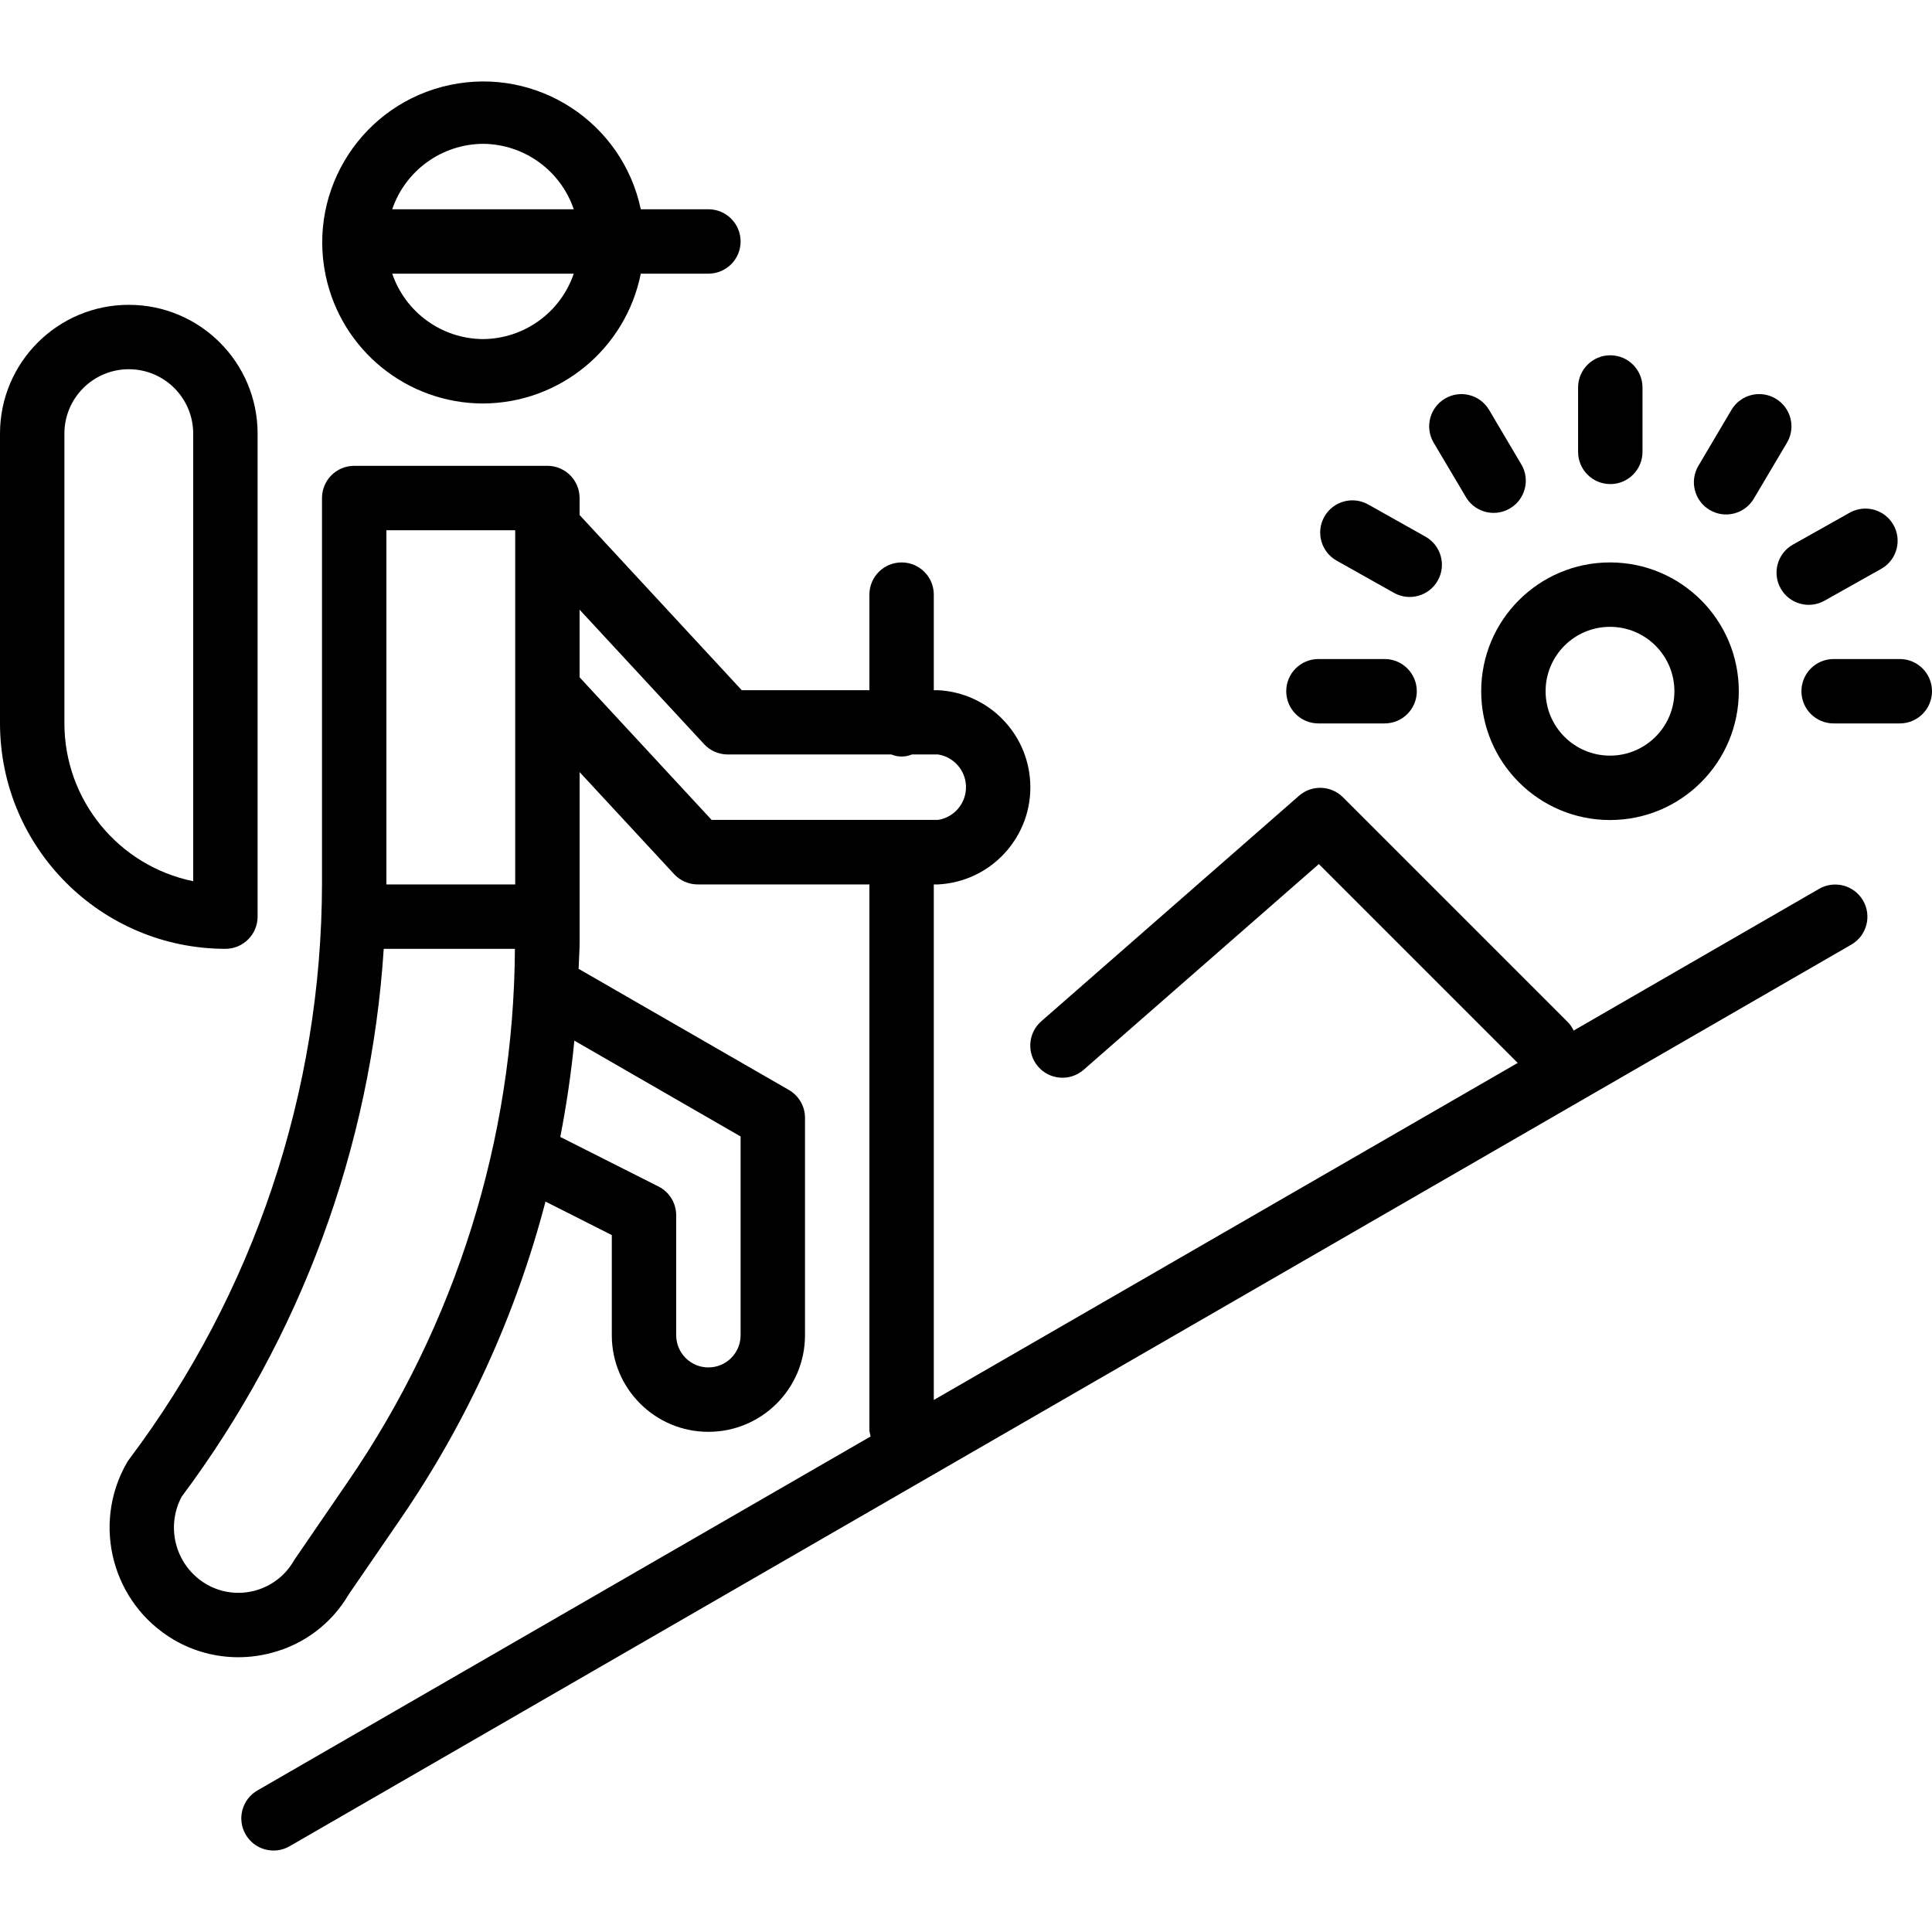 <?xml version="1.0" encoding="iso-8859-1"?>
<!-- Generator: Adobe Illustrator 19.0.0, SVG Export Plug-In . SVG Version: 6.00 Build 0)  -->
<svg version="1.1" id="Capa_1" xmlns="http://www.w3.org/2000/svg" xmlns:xlink="http://www.w3.org/1999/xlink" x="0px" y="0px"
	 viewBox="0 0 480 480" style="enable-background:new 0 0 480 480;" xml:space="preserve">
<g>
	<g>
		<path d="M462.856,223.714c-2.214-3.776-7.051-5.072-10.856-2.909v0l-61.04,35.24c-0.33-0.719-0.77-1.383-1.304-1.968l-56-56
			c-2.976-2.976-7.75-3.137-10.92-0.368l-64,56c-3.342,2.89-3.709,7.942-0.82,11.284c2.89,3.342,7.942,3.709,11.284,0.82
			c0.021-0.018,0.042-0.037,0.064-0.056l58.4-51.08l49.408,49.408L232,347.822V219.734h1.072
			c13.326-0.687,23.571-12.046,22.885-25.371c-0.637-12.365-10.519-22.248-22.885-22.885H232v-23.744c0-4.418-3.582-8-8-8
			s-8,3.582-8,8v23.744h-31.712L144,127.958v-4.224c0-4.418-3.582-8-8-8H88c-4.418,0-8,3.582-8,8v95.792
			c-0.074,51.627-16.901,101.835-47.952,143.08c-0.204,0.273-0.391,0.559-0.56,0.856c-8.777,15.385-3.558,34.968,11.712,43.944
			c4.855,2.837,10.377,4.331,16,4.328c2.799-0.001,5.585-0.37,8.288-1.096c8.052-2.092,14.938-7.306,19.136-14.488l13.064-19.04
			c16.381-23.936,28.506-50.522,35.84-78.584L152,306.854v24.88c0,13.255,10.745,24,24,24s24-10.745,24-24v-54.008
			c0-2.858-1.525-5.499-4-6.928l-52.248-30.096c0.064-2.28,0.256-4.544,0.256-6.824V191.83l23.472,25.344
			c1.513,1.632,3.638,2.56,5.864,2.56H216V355.35c0.051,0.519,0.155,1.031,0.312,1.528L64,444.806
			c-3.841,2.183-5.185,7.067-3.002,10.908c2.183,3.841,7.067,5.185,10.908,3.002c0.031-0.018,0.062-0.036,0.093-0.054l388-224
			C463.812,232.427,465.09,227.526,462.856,223.714z M86.472,368.07l-13.416,19.584c-4.305,7.636-13.985,10.337-21.621,6.032
			c-0.065-0.037-0.13-0.074-0.195-0.112c-7.534-4.449-10.22-14.047-6.088-21.76c29.57-39.534,47.006-86.813,50.184-136.08h32.592
			C127.665,283.001,113.223,329.101,86.472,368.07z M128,219.734H96v-88h32V219.734z M184,282.35v49.384c0,4.418-3.582,8-8,8
			s-8-3.582-8-8v-29.816c-0.003-3.018-1.705-5.778-4.4-7.136l-24.4-12.312c1.536-7.896,2.72-15.872,3.496-23.928L184,282.35z
			 M176.8,203.702L144,168.278v-16.8l30.928,33.4c1.514,1.637,3.642,2.568,5.872,2.568h40.64c1.638,0.683,3.482,0.683,5.12,0h6.512
			c4.489,0.72,7.544,4.943,6.824,9.432c-0.563,3.509-3.315,6.26-6.824,6.824H176.8z"/>
	</g>
</g>
<g>
	<g>
		<path d="M176,51.99h-16.8c-4.56-21.616-25.779-35.442-47.395-30.883c-21.616,4.56-35.442,25.779-30.883,47.395
			c3.898,18.48,20.191,31.715,39.077,31.744c19.07-0.074,35.456-13.557,39.2-32.256H176c4.418,0,8-3.582,8-8
			S180.418,51.99,176,51.99z M120,84.246c-10.21-0.07-19.258-6.592-22.552-16.256h45.104C139.258,77.654,130.21,84.176,120,84.246z
			 M97.448,51.99c3.294-9.664,12.342-16.186,22.552-16.256c10.21,0.07,19.258,6.592,22.552,16.256H97.448z"/>
	</g>
</g>
<g>
	<g>
		<path d="M32,75.734c-17.673,0-32,14.327-32,32v72c0.04,30.911,25.089,55.96,56,56c4.418,0,8-3.582,8-8v-120
			C64,90.061,49.673,75.734,32,75.734z M48,218.934c-18.613-3.825-31.979-20.198-32-39.2v-72c0-8.837,7.163-16,16-16s16,7.163,16,16
			V218.934z"/>
	</g>
</g>
<g>
	<g>
		<path d="M400,139.734c-17.673,0-32,14.327-32,32s14.327,32,32,32c17.673,0,32-14.327,32-32S417.673,139.734,400,139.734z
			 M400,187.734c-8.837,0-16-7.163-16-16s7.163-16,16-16s16,7.163,16,16S408.837,187.734,400,187.734z"/>
	</g>
</g>
<g>
	<g>
		<path d="M441.189,99.057c-0.015-0.009-0.03-0.018-0.045-0.027c-3.8-2.254-8.708-1.002-10.962,2.798
			c-0.002,0.003-0.004,0.006-0.006,0.01l-8.216,13.896c-2.253,3.802-0.998,8.711,2.804,10.964c3.802,2.253,8.711,0.998,10.964-2.804
			l8.216-13.864C446.213,106.239,444.98,101.326,441.189,99.057z"/>
	</g>
</g>
<g>
	<g>
		<path d="M470.35,130.29c-2.176-3.685-6.867-5.006-10.646-2.996l-14.24,8c-3.854,2.16-5.228,7.036-3.067,10.89
			c0.001,0.002,0.002,0.004,0.003,0.006c2.164,3.849,7.037,5.217,10.888,3.056l14.24-8C471.333,139,472.596,134.094,470.35,130.29z"
			/>
	</g>
</g>
<g>
	<g>
		<path d="M472,163.734h-16.44c-4.418,0-8,3.582-8,8s3.582,8,8,8H472c4.418,0,8-3.582,8-8S476.418,163.734,472,163.734z"/>
	</g>
</g>
<g>
	<g>
		<path d="M344,163.734h-16.44c-4.418,0-8,3.582-8,8s3.582,8,8,8H344c4.418,0,8-3.582,8-8S348.418,163.734,344,163.734z"/>
	</g>
</g>
<g>
	<g>
		<path d="M354.16,133.334l-14.24-8c-3.853-2.165-8.731-0.797-10.896,3.056c-2.165,3.853-0.797,8.731,3.056,10.896l14.232,8
			c3.853,2.167,8.733,0.801,10.9-3.052S358.013,135.501,354.16,133.334z"/>
	</g>
</g>
<g>
	<g>
		<path d="M378.176,115.734l-8.216-13.896c-2.251-3.802-7.158-5.059-10.96-2.808c-3.802,2.251-5.059,7.158-2.808,10.96l8.224,13.864
			c2.445,3.68,7.411,4.681,11.091,2.236C378.912,123.827,380.063,119.361,378.176,115.734z"/>
	</g>
</g>
<g>
	<g>
		<path d="M400.072,88.27c-4.418,0-8,3.582-8,8v16c0,4.418,3.582,8,8,8s8-3.582,8-8v-16C408.072,91.852,404.49,88.27,400.072,88.27z
			"/>
	</g>
</g>
<g>
</g>
<g>
</g>
<g>
</g>
<g>
</g>
<g>
</g>
<g>
</g>
<g>
</g>
<g>
</g>
<g>
</g>
<g>
</g>
<g>
</g>
<g>
</g>
<g>
</g>
<g>
</g>
<g>
</g>
</svg>
